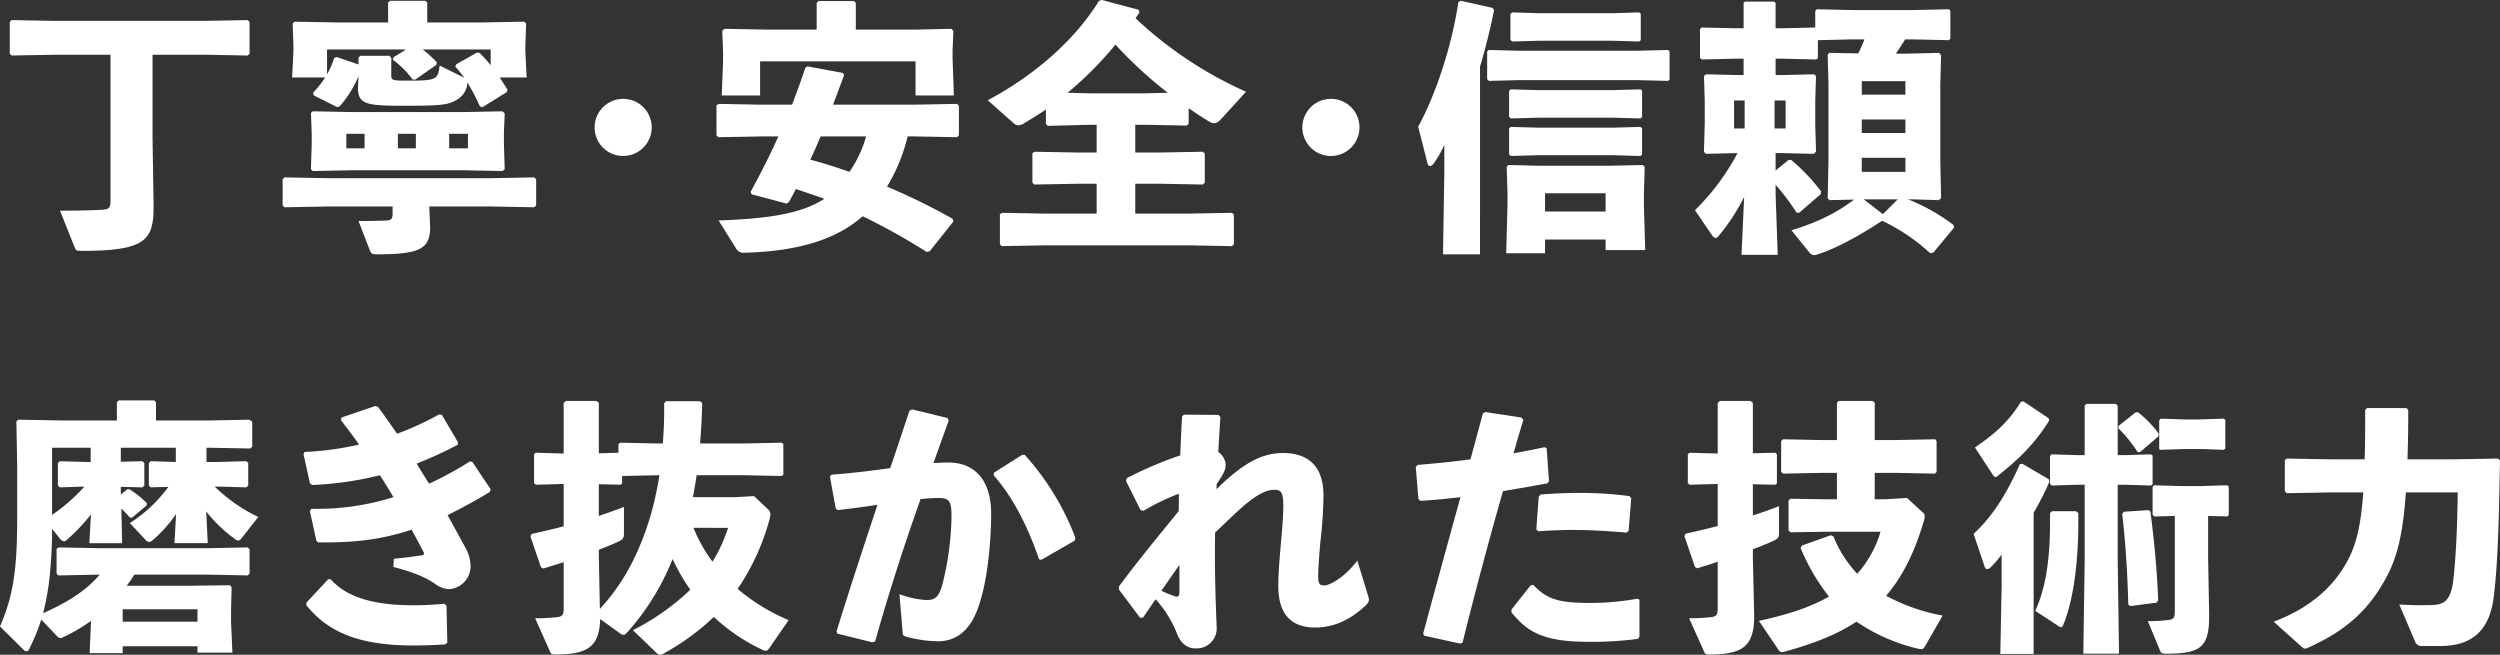 <svg xmlns="http://www.w3.org/2000/svg" xmlns:xlink="http://www.w3.org/1999/xlink" width="757.225" height="198.311" viewBox="0 0 757.225 198.311">
  <rect x="0" y="0" width="757.225" height="198.311" fill="#333333" stroke="none"/>
  <defs>
    <clipPath id="clip-path">
      <rect id="長方形_2809" data-name="長方形 2809" width="757.225" height="198.311" fill="none"/>
    </clipPath>
  </defs>
  <g id="グループ_604" data-name="グループ 604" clip-path="url(#clip-path)">
    <path id="パス_18844" data-name="パス 18844" d="M47.755,44.906l.32,20.659c.079,10.49-2.563,13.613-21.78,13.613-1.6,0-1.762-.16-2.082-.961l-4.484-11.21c5.845,0,11.771-.16,13.132-.32,1.682-.16,2.162-.641,2.162-2.563V19.762H18.367L5.075,20l-.561-.561V9.833l.561-.561,13.292.24h45l13.212-.24.56.561v9.609l-.56.561L63.37,19.762H47.755Z" transform="translate(-1.551 -3.186)" fill="#fff"/>
    <path id="パス_18845" data-name="パス 18845" d="M174.86,63.306l.24,5.6c0,6.647-3.2,8.248-16.1,8.248-1.6,0-1.762-.24-2.162-1.2L153.4,67.069c3.283,0,7.367-.08,8.647-.16,1.362-.16,1.682-.48,1.682-2.242v-2H144.271l-13.292.241-.561-.561V54.417l.561-.561,13.292.241h49.167l13.212-.241.56.561v7.928l-.56.561-13.212-.241H174.86ZM133.3,23.588l.4-8.007V14.14l-.24-6.887.561-.56,13.292.24h15.054V.927l.56-.561h10.731l.56.561V6.932h16.1l13.292-.24.56.56-.24,6.887V15.58l.4,8.007H196.16c.8,1.2,1.6,2.482,2.4,3.764l-.32.72-7.367,4.565-.72-.32a61.6,61.6,0,0,0-3.764-7.206,6.228,6.228,0,0,1-3.043,5.124c-2.643,1.842-6.086,1.922-16.575,1.922-11.051,0-13.533-.48-13.533-5.445l.16-3.523a32.916,32.916,0,0,1-5.686,9.128l-.8.24-7.047-3.523-.24-.8a32.2,32.2,0,0,0,3.684-4.645Zm63.74,10.249.641.641-.24,5.925v3.2l.24,7.767-.641.561-12.171-.241H151.8l-12.251.241-.56-.561.24-7.767V40.564l-.24-6.246.56-.481,12.251.241h33.071Zm-53.17-11.21a21.609,21.609,0,0,0,2.162-4.964l.8-.24,6.566,2.242V17.582l.56-.561h8.809l.561.641v5.044c0,1.682.08,1.842,4.564,1.842,9.048,0,9.528-.16,10.089-4.565l7.447,3.683a38.4,38.4,0,0,0-2.723-3.363l.32-.721,6.246-3.523.8.08a37.6,37.6,0,0,1,3.363,3.764V15.1h-20.58a46.04,46.04,0,0,1,4.244,3.844l-.08.8-6.406,4.484h-.8a28.452,28.452,0,0,0-6.005-6.006l.16-.721,3.844-2.4H143.871Zm5.845,22.422h5.525v-4.4h-5.525Zm21.06-4.4h-5.445v4.4h5.445Zm15.775,0h-5.685v4.4h5.685Z" transform="translate(-44.813 -0.126)" fill="#fff"/>
    <path id="パス_18846" data-name="パス 18846" d="M291.672,54.275a8.648,8.648,0,1,1-8.648-8.649,8.612,8.612,0,0,1,8.648,8.649" transform="translate(-94.279 -15.678)" fill="#fff"/>
    <path id="パス_18847" data-name="パス 18847" d="M388.514,41.487A52.588,52.588,0,0,1,382.267,56.7a190.634,190.634,0,0,1,19.938,9.77l.16.8-7.126,8.968-.961.241A192.041,192.041,0,0,0,374.9,65.669c-8.327,7.367-20.339,10.65-35.874,11.051a2.605,2.605,0,0,1-2.562-1.442L331.26,66.95c14.974-.561,24.983-2,32.03-6.566-2.883-1.041-5.765-2-8.648-2.964-.64,1.362-1.361,2.643-2.082,3.925l-.72.48-10.57-2.8-.32-.721c3.2-5.926,6.005-11.371,8.408-16.816h-4.884l-13.293.24-.561-.561V32.037l.721-.4,13.132.24h9.048c1.361-3.6,2.723-7.286,4-11.13l.64-.48,10.731,2,.4.56c-1.121,3.123-2.242,6.086-3.363,9.048h24.263l13.293-.24.561.561v8.968l-.561.561-13.293-.24ZM360.968,1.049l.56-.561h10.731l.561.561V9.137H390.6l11.131-.24.639.56-.24,6.086v2.322l.4,11.21H390.915V18.745H343.831v10.33H332.221l.4-10.41v-2.4l-.24-6.807.721-.56,13.052.24h14.814Zm1.2,40.438c-1.041,2.4-2,4.724-3.123,7.046,4,1.041,7.927,2.322,11.851,3.684a35.609,35.609,0,0,0,5.044-10.731Z" transform="translate(-113.605 -0.168)" fill="#fff"/>
    <path id="パス_18848" data-name="パス 18848" d="M500.474,46.2h7.207l13.292-.24.561.561v8.808l-.561.561-13.292-.24h-7.207V64.7h16.016l13.292-.24.56.561v8.968l-.56.561-13.292-.24H473.329l-13.292.24-.561-.561V64.861l.721-.4,13.132.24h15.455V55.652h-5.606l-13.293.24-.561-.561V46.363l.721-.4,13.132.24h5.606V37.8h-2.322l-12.492.32-.56-.56v-4.4c-2.082,1.441-4.324,2.8-6.566,4.163a3.9,3.9,0,0,1-1.842.641,2.133,2.133,0,0,1-1.361-.641l-7.847-6.966C468.844,23.462,481.816,12.812,489.5.24l.881-.24,11.13,2.962.24.8c-.4.561-.8,1.2-1.2,1.762a120.233,120.233,0,0,0,33.472,22.261l-7.447,8.167c-.881.961-1.522,1.361-2.242,1.361a3.043,3.043,0,0,1-1.442-.48q-3.242-1.921-6.245-4.084v4.725l-.561.561L503.6,37.8h-3.123Zm9.85-18.1a130.035,130.035,0,0,1-15.855-14.574,108.424,108.424,0,0,1-14.494,14.574l6.486.16H503.6Z" transform="translate(-156.616)" fill="#fff"/>
    <path id="パス_18849" data-name="パス 18849" d="M618.266,54.275a8.648,8.648,0,1,1-8.648-8.649,8.612,8.612,0,0,1,8.648,8.649" transform="translate(-206.501 -15.678)" fill="#fff"/>
    <path id="パス_18850" data-name="パス 18850" d="M673.146,77.158H661.935l.4-24.743V44.008a32.588,32.588,0,0,1-3.2,5.6c-.4.561-.8.8-1.121.8-.4,0-.64-.32-.8-.88l-2.8-11.05c4.724-8.488,10.009-23.222,12.171-37.715l.721-.4,9.69,2.162.4.721c-1.281,6.326-2.723,11.932-4.244,17.056Zm2.723-52.529-.561-.48V15.741l.481-.48,9.289.24H720.55l9.529-.24.481.4v8.568l-.481.4-9.529-.24H685.077Zm16.975,48.046v4.163H681.073l.4-14.413V58.661l-.24-8.007.48-.561,9.208.24h21.621l9.929-.24.56.561-.24,8.007v4l.4,13.212H711.181v-3.2ZM682.515,36l-.561-.48V27.672l.48-.48,8.728.241h21.861l8.728-.241.48.4V35.6l-.48.4-8.728-.24H691.162Zm0,11.371-.561-.48V39.042l.48-.48,8.728.24h21.861l8.728-.24.48.4V46.97l-.48.4-8.728-.241H691.162Zm.4-34.673-.561-.48V4.37l.48-.48,8.328.24h21.861l8.328-.24.48.4V12.3l-.48.4-8.328-.24H691.162Zm28.266,45.964H692.843v5.525h18.338Z" transform="translate(-224.863 -0.126)" fill="#fff"/>
    <path id="パス_18851" data-name="パス 18851" d="M806.565,22.993h1.762l9.929-.24.561.561-.241,7.367v7.287l.241,8.167-.641.721-9.849-.241h-1.762V51.9l3.924-3.2h.8a56.842,56.842,0,0,1,9.048,9.529l-.08.8-6.566,5.685-.8-.079a65.77,65.77,0,0,0-6.326-8.408v2.883l.641,18.337h-10.97l.8-17.537a60.712,60.712,0,0,1-7.768,11.852c-.32.4-.56.561-.881.561-.4,0-.72-.321-1.121-.881l-5.124-7.527a69.847,69.847,0,0,0,12.892-17.3l-9.609.241-.561-.641.24-8.488V30.68l-.24-7.367.561-.561,9.929.24h1.521V18.028h-2.8l-9.849.24-.561-.481V9.06l.48-.481,10.09.24h2.643V1.132l.4-.4h8.808l.481.4V8.819h2l10.009-.24V3.535l.48-.48,10.57.24h18.818l10.57-.24.48.4v8.568l-.48.4-10.57-.24H845.8c-.881,1.441-1.842,2.883-2.8,4.324h2.8l10.25-.24.641.641-.24,8.968V48.7l.24,11.611-.721.56-7.767-.24h-1.521A58.544,58.544,0,0,1,860.456,68.4l.16.8-6.245,7.527-.961.24a58.473,58.473,0,0,0-14.574-9.849C831.388,72,824.5,75.683,819.3,77.284a2.765,2.765,0,0,1-1.041.24,1.921,1.921,0,0,1-1.521-.881L811.37,70c8.087-2.482,13.533-5.2,18.977-9.289l-7.447.16-.56-.56.24-11.21V25.475l-.24-8.729.56-.48,8.728.16c.641-1.361,1.281-2.8,1.842-4.244h-3.844l-10.249.24v5.445l-.48.4-10.33-.24h-2ZM793.993,39.168h3.2V30.68h-3.2Zm12.251,0h3.363V30.68h-3.363Zm39.637-14.334H832.669v4.084h13.212ZM832.669,40.529h13.212V36.445H832.669Zm0,11.771h13.212V48.056H832.669Zm10.89,8.328H833.23l5.846,4.484Z" transform="translate(-268.754 -0.252)" fill="#fff"/>
    <path id="パス_18852" data-name="パス 18852" d="M43.161,203.184l.56.561v6.806l-.56.56-6.566-.16v2.322l2-1.6h.641a32.085,32.085,0,0,1,5.205,4.164v.72l-4.484,3.764-.641-.08c-.881-1.04-1.682-1.842-2.563-2.723l.24,10.49h-9.93l.481-8.729a54.433,54.433,0,0,1-7.447,7.848.975.975,0,0,1-.721.32,1.781,1.781,0,0,1-1.2-.8l-2.4-2.962a141.575,141.575,0,0,1-.721,14.253,75.7,75.7,0,0,1-2,11.291c6.246-2.8,12.652-6.326,17.136-11.691h-.32l-12.171.24-.561-.56v-7.527l.721-.4,12.012.24H62.86l12.171-.24.56.56v7.367l-.56.56-12.171-.24H40.678a31.434,31.434,0,0,1-2.322,3.363h19.3l11.931-.16.56.561-.16,7.607v2.963l.4,9.288H59.817v-1.922H37.155v2.082H27.145l.4-9.209v-.56a50.09,50.09,0,0,1-8.488,4.964,1.786,1.786,0,0,1-.8.24c-.32,0-.64-.24-1.04-.64l-4.725-4.966a58.6,58.6,0,0,1-3.684,8.969c-.24.48-.48.641-.8.641a1.082,1.082,0,0,1-.8-.4L0,253.231c4-9.208,5.205-17.376,5.205-32.59v-16.1l-.241-13.373.561-.561,13.372.24h16.5v-5.525l.561-.561h10.73l.561.561v5.525H63.179l12.332-.24.881.561v7.607l-.561.561-12.652-.24h-.641v4.324h3.2l8.888-.24.561.561v6.806l-.561.56-8.888-.24h-.721a49.728,49.728,0,0,0,13.212,9.208l-5.045,6.406c-.32.481-.641.721-1.04.721a2.021,2.021,0,0,1-1.121-.561,42.175,42.175,0,0,1-8.568-8.248l.48,9.61H52.85l.48-8.808a40.582,40.582,0,0,1-7.206,8.007,1.271,1.271,0,0,1-.961.4,1.388,1.388,0,0,1-1.121-.64l-4.725-5.045a42.886,42.886,0,0,0,11.691-10.97l-5.365.16-.56-.56v-6.806l.56-.561,7.608.24V199.1H36.594v4.244ZM27.466,199.1H15.775v20.339a52.467,52.467,0,0,0,9.769-8.568l-7.447.24-.56-.56v-6.806l.56-.561,8.649.24h.721Zm32.351,48.926H37.155v3.764H59.817Z" transform="translate(0 -63.488)" fill="#fff"/>
    <path id="パス_18853" data-name="パス 18853" d="M142.458,218.478a77.265,77.265,0,0,0,24.824-3.523c-1.281-2.242-2.643-4.4-4.084-6.647a101.069,101.069,0,0,1-20.579,2.963l-.641-.561-1.923-8.809.321-.64a90.231,90.231,0,0,0,16.495-2.242c-1.6-2.322-3.443-4.724-5.445-7.367l.081-.8,10.33-3.523.8.321c2,2.643,3.844,5.365,5.766,8.087a90.687,90.687,0,0,0,12.731-5.845l.8.08,4.884,8.328-.08.8a121.827,121.827,0,0,1-12.412,5.685c1.121,1.923,2.082,3.363,3.763,6.086a102.891,102.891,0,0,0,12.332-6.727l.721.081,5.6,8.328-.24.8c-4.084,2.563-9.128,5.2-12.811,7.046,2,3.6,3.843,6.966,5.445,9.93a11.725,11.725,0,0,1,1.521,5.765,6.961,6.961,0,0,1-6.566,6.726,7.431,7.431,0,0,1-3.844-1.361c-2.722-2-6.485-3.684-12.972-5.365l.16-2.482c2.642-.24,5.125-.56,8.488-1.041.561-.08.8-.4.48-1.041-1.041-2-2.4-4.484-3.6-6.726-8.568,2.8-16.5,4-28.267,3.844l-.56-.4-2-9.129ZM140.938,246.9l6.646-7.126.721.08c5.606,6.246,14.974,7.848,25.3,7.848a89.683,89.683,0,0,0,9.129-.481l.64.641.24,11.131-.64.56c-3.925.241-6.647.321-9.77.321-16.815,0-25.944-4.324-32.27-12.171Z" transform="translate(-48.125 -64.368)" fill="#fff"/>
    <path id="パス_18854" data-name="パス 18854" d="M246.415,210.394l-.561-.48v-8.729l.481-.48,8.488.24V185.651l.64-.641h9.289l.72.561v15.294l5.926-.16v-2.563l.48-.48,11.531.24h1.441c.32-4,.48-8.087.4-12.171l.56-.641h10.33l.641.561c-.08,4.164-.32,8.247-.641,12.251h13.212l11.531-.24.481.4v9.289l-.481.4-11.531-.24H295.1c-.32,2.242-.721,4.4-1.121,6.647h12.732l5.766-.321,4.083,3.844a2.206,2.206,0,0,1,.882,1.681,7.442,7.442,0,0,1-.16,1.121,69.731,69.731,0,0,1-9.77,21.461,58.763,58.763,0,0,0,15.455,9.449l-5.685,8.248c-.481.72-.8,1.041-1.281,1.041a3,3,0,0,1-1.2-.4,56.417,56.417,0,0,1-14.494-9.85,72.1,72.1,0,0,1-14.734,10.811,3.26,3.26,0,0,1-1.522.641c-.4,0-.8-.241-1.361-.8l-6.887-6.647a72.1,72.1,0,0,0,17.377-12.251,59.614,59.614,0,0,1-5.365-9.289,74.643,74.643,0,0,1-13.852,22.341c-.4.4-.721.641-1.041.641a2.379,2.379,0,0,1-1.041-.48l-6.005-4.324c-.241,8.488-3.844,10.731-13.694,10.731-.961,0-1.2-.161-1.521-.961l-4.484-10.009a57.867,57.867,0,0,0,6.486-.321c1.681-.16,2.162-.64,2.162-2.562V233.856c-2,.641-4.084,1.282-6.166,1.922l-.721-.4-3.2-9.369.4-.72c3.283-.721,6.486-1.442,9.69-2.322V210.154Zm19.058,9.449c2.563-.881,5.125-1.762,7.608-2.723v8.008c0,1.441-.32,1.841-1.682,2.482-1.682.8-3.684,1.6-5.926,2.482v2.162l.32,15.774a63.3,63.3,0,0,0,9.769-14.093,84.159,84.159,0,0,0,6.968-19.618c.48-2.242.96-4.484,1.281-6.806h-.4l-10.89.24v2.242l-.48.4-6.566-.16Zm28.667,3.6A46.135,46.135,0,0,0,299.9,233.7a46.174,46.174,0,0,0,4.724-10.249Z" transform="translate(-84.093 -63.572)" fill="#fff"/>
    <path id="パス_18855" data-name="パス 18855" d="M384.961,256.177c4.324-13.933,8.328-26.1,12.412-38.356-3.684.561-8.008,1.121-12.012,1.6l-.64-.48-1.762-9.689.48-.561c6.326-.48,12.251-1.2,17.777-2,1.921-5.525,3.763-11.21,5.845-17.377l.8-.4,10.81,2.643.241.881q-2.523,6.847-4.565,12.732c1.6-.08,3.123-.16,4.645-.16,6.646,0,12.891,4.084,12.811,15.774-.08,10.57-1.521,21.141-3.683,27.386-2.884,9.048-8.167,10.97-12.412,10.97a38.043,38.043,0,0,1-9.85-1.441c-.561-.16-.8-.32-.881-1.441l-.961-11.371a27.972,27.972,0,0,0,8.007,1.762c2.563,0,3.684-.48,4.885-4.244a88.756,88.756,0,0,0,2.882-20.9c0-4.8-.561-5.766-4.083-5.766-1.442,0-3.283.16-5.285.32-5.365,15.214-9.369,27.626-13.773,43.161l-.881.24-10.57-2.643Zm47.725-48.125,8.488-5.365h.8a79.192,79.192,0,0,1,15.375,25.224l-.32.8-10.009,5.765-.721-.16c-3.123-9.209-7.688-18.658-13.773-25.464Z" transform="translate(-131.59 -64.913)" fill="#fff"/>
    <path id="パス_18856" data-name="パス 18856" d="M545.849,213.936c8.009-7.847,13.694-10.97,20.18-10.97,6.326,0,12.252,2.8,12.252,12.892a136.437,136.437,0,0,1-.961,14.173c-.321,3.6-.641,8.248-.641,10.169,0,2.162.24,2.883,1.842,2.883,1.441,0,5.845-2.082,10.009-7.527l3.283,10.73c.48,1.441.159,2-.882,2.963-4.8,4.484-9.769,6.567-15.214,6.567-6.166,0-11.13-2.963-11.13-12.572,0-3.683.4-8.408.8-13.052.32-3.6.721-7.847.721-11.291,0-3.843-.561-4.8-2.8-4.8-2.482,0-5.365,1.762-8.167,4-2.8,2.322-6.166,5.6-9.689,8.968-.16,8.408,0,17.3.48,28.747a6.072,6.072,0,0,1-6.405,6.326c-3.2,0-4.885-2.322-5.846-5.044a34.211,34.211,0,0,0-6.246-9.85c-1.2,1.682-2.4,3.523-3.844,5.606h-.881l-6.406-8.568V243.4c6.326-8.488,11.931-15.214,18.1-22.821.08-1.762.08-3.523.08-5.285a64.868,64.868,0,0,0-10.731,5.2l-.88-.24-4.4-8.808.24-.881a117.231,117.231,0,0,1,16.175-6.886c.161-3.764.321-7.688.561-11.852l.56-.48,10.49.08.56.641c-.24,3.684-.48,7.287-.64,10.57a5.205,5.205,0,0,1,2.242,3.843c0,1.441-.561,2.723-2.723,5.845Zm-12.571,32.43c.961.32,1.361,0,1.361-1.6v-7.928c-1.681,2.4-3.763,5.445-5.445,7.847a34.283,34.283,0,0,0,4.084,1.682" transform="translate(-177.408 -65.752)" fill="#fff"/>
    <path id="パス_18857" data-name="パス 18857" d="M655.55,257.237c4.084-15.214,7.687-28.186,11.29-41.318-4.083.48-8.087.881-12.092,1.12l-.639-.56-.8-9.69.561-.641c5.926-.48,11.131-1.041,16.016-1.681,1.2-4.484,2.482-9.208,3.762-13.934l.721-.4,10.971,1.681.559.721c-1.04,3.283-2.081,6.887-2.962,10.089,3.2-.56,6.406-1.2,9.369-1.841l.641.32.721,10.009-.561.641c-4.324.8-8.889,1.6-13.372,2.322-4.244,14.814-8.168,29.468-12.252,45.883l-.72.32-10.891-2.4Zm26.746-7.286,5.845-7.367.8-.079c4,4.324,7.768,5.445,16.9,5.445a77.733,77.733,0,0,0,14.575-1.281l.64.32V258.2l-.481.641a104.186,104.186,0,0,1-15.134.881c-14.013,0-18.5-3.283-23.142-8.889Zm7.527-24.263.721-9.849.561-.721c4-.32,7.926-.48,11.691-.48a111.325,111.325,0,0,1,15.214.961l.561.64-.8,9.93-.719.48c-5.446-.48-10.731-.8-16.416-.8-3.283,0-6.646.16-10.249.4Z" transform="translate(-224.485 -65.333)" fill="#fff"/>
    <path id="パス_18858" data-name="パス 18858" d="M778.863,210.395l-.561-.48v-8.729l.48-.48,8.568.24V185.652l.641-.641h9.289l.721.561v15.294l6.806-.16.48.4V210l-.48.4-6.806-.16v9.449c2.8-.88,5.445-1.841,7.927-2.8v8.007c0,1.441-.32,1.842-1.682,2.482-1.761.8-3.843,1.682-6.245,2.563v2.322l.4,17.856c0,9.289-3.523,11.691-13.693,11.691-.961,0-1.2-.16-1.521-.961L778.7,250.833a58.046,58.046,0,0,0,6.486-.32c1.682-.16,2.162-.64,2.162-2.562V233.7c-2,.721-4.084,1.361-6.165,2l-.721-.4-3.2-9.369.4-.721c3.2-.721,6.486-1.441,9.69-2.322V210.155Zm59.335,4.4,6.486-.4,4.8,4.4a1.346,1.346,0,0,1,.561,1.2,5.381,5.381,0,0,1-.241,1.361c-2.882,9.69-6.566,17.056-11.451,22.661a57.576,57.576,0,0,0,17.136,6.007l-5.445,9.448c-.321.481-.561.721-1.041.721a8.4,8.4,0,0,1-1.041-.16,55.223,55.223,0,0,1-18.578-8.168c-5.925,3.924-13.132,6.726-21.941,9.129-1.041.24-1.281,0-1.761-.721l-5.846-8.649c8.888-1.922,15.855-4.244,21.22-7.367a61.419,61.419,0,0,1-8.569-14.654l.4-.8,8.728-3.123.8.4a36.428,36.428,0,0,0,7.206,11.291,33.4,33.4,0,0,0,7.047-12.732H819.861l-10.49.16-.56-.56V215.2l.56-.561,10.49.16h3.6v-8.007h-4.4l-11.931.24-.561-.561v-9.289l.561-.56,11.931.24h4.4v-11.29l.56-.561h10.33l.56.561v11.29h6.246l12.092-.24.4.56v9.369l-.561.48-11.931-.24h-6.246V214.8Z" transform="translate(-267.077 -63.572)" fill="#fff"/>
    <path id="パス_18859" data-name="パス 18859" d="M928.905,261.727h-10.09l.4-20.66v-9.448a34.183,34.183,0,0,1-3.363,3.923,1.767,1.767,0,0,1-.961.48c-.4,0-.721-.32-.881-.881l-3.283-9.769c5.525-5.205,9.609-11.29,14.013-21.14l.8-.08,7.927,4.645.24.721a85.827,85.827,0,0,1-4.8,9.449Zm-3.043-76.472,7.527,5.044.24.721c-4.645,7.527-9.93,12.251-15.455,16.656-.4.32-.641.48-.8.48-.32,0-.561-.32-.961-.88l-5.285-8.088c5.6-3.843,10.089-7.526,13.932-13.852Zm16.576,33.791v3.363c0,9.529-1.121,22.5-4.644,30.669-.161.4-.321.56-.561.56a1.692,1.692,0,0,1-.881-.4l-6.966-4.564c2.963-6.326,4.484-14.814,4.484-26.665v-2.963l.641-.561h7.206Zm14.093-17.537,7.929-.24.48.4v8.647l-.48.4-7.929-.24H954.37V233.62l.4,28.026H943.96l.4-28.026V210.479h-2.322l-7.607.24-.561-.481v-8.487l.48-.481,7.688.24h2.322V186.536l.561-.561h8.888l.561.561V201.51Zm4.565-.88-.721-.08a40.941,40.941,0,0,0-5.846-7.207l.16-.721,5.124-4.083h.721a31.861,31.861,0,0,1,6.246,6.486l-.079.8Zm-3.524,46.123c-.24-9.369-.8-18.578-1.841-27.466l.561-.641,7.527-.48.48.561c1.121,8.809,2,17.537,2.323,26.825l-.481.641-8.007,1.041Zm7.929-26.665-.561-.48v-8.488l.48-.48,7.687.24h6.486l7.927-.24.481.4v8.648l-.481.4-5.765-.16v12.812l.32,17.456c0,9.449-2.562,11.451-12.812,11.451-1.6,0-1.762-.161-2.082-.961L963.5,251.8a54.9,54.9,0,0,0,6.005-.321c1.682-.16,2.162-.64,2.162-2.562V219.927Zm1.6-20.179-.16-.48V190.94l.48-.48,6.886.24h5.045l7.126-.24.481.4v8.649l-.481.4-6.326-.24h-5.846Z" transform="translate(-312.938 -63.656)" fill="#fff"/>
    <path id="パス_18860" data-name="パス 18860" d="M1066.735,213.849l-13.613.24-.561-.641v-9.369l.641-.48,13.533.24h10.009c.16-4.324.16-9.289.16-14.975l.561-.56h11.93l.561.56c0,5.606-.08,10.57-.24,14.975h13.453l13.932-.24.641.56c-.32,17.777-.641,31.631-1.922,41.48-1.281,10.41-6.966,14.734-16.175,14.734h-5.366a2.1,2.1,0,0,1-2.322-1.522l-4.725-11.05c4.324.24,6.807.24,9.85.16,4-.08,5.846-1.6,6.566-7.928.721-6.646,1.2-15.775,1.281-26.185h-15.695c-1.041,14.893-3.283,21.46-7.126,27.866-5.205,8.808-12.091,14.494-22.421,19.138a3.062,3.062,0,0,1-1.041.321,1.494,1.494,0,0,1-.8-.4l-8.649-7.767c10.65-4,17.376-10.089,21.38-16.736,3.123-5.124,4.885-10.57,5.766-22.421Z" transform="translate(-360.518 -64.704)" fill="#fff"/>
  </g>
</svg>
